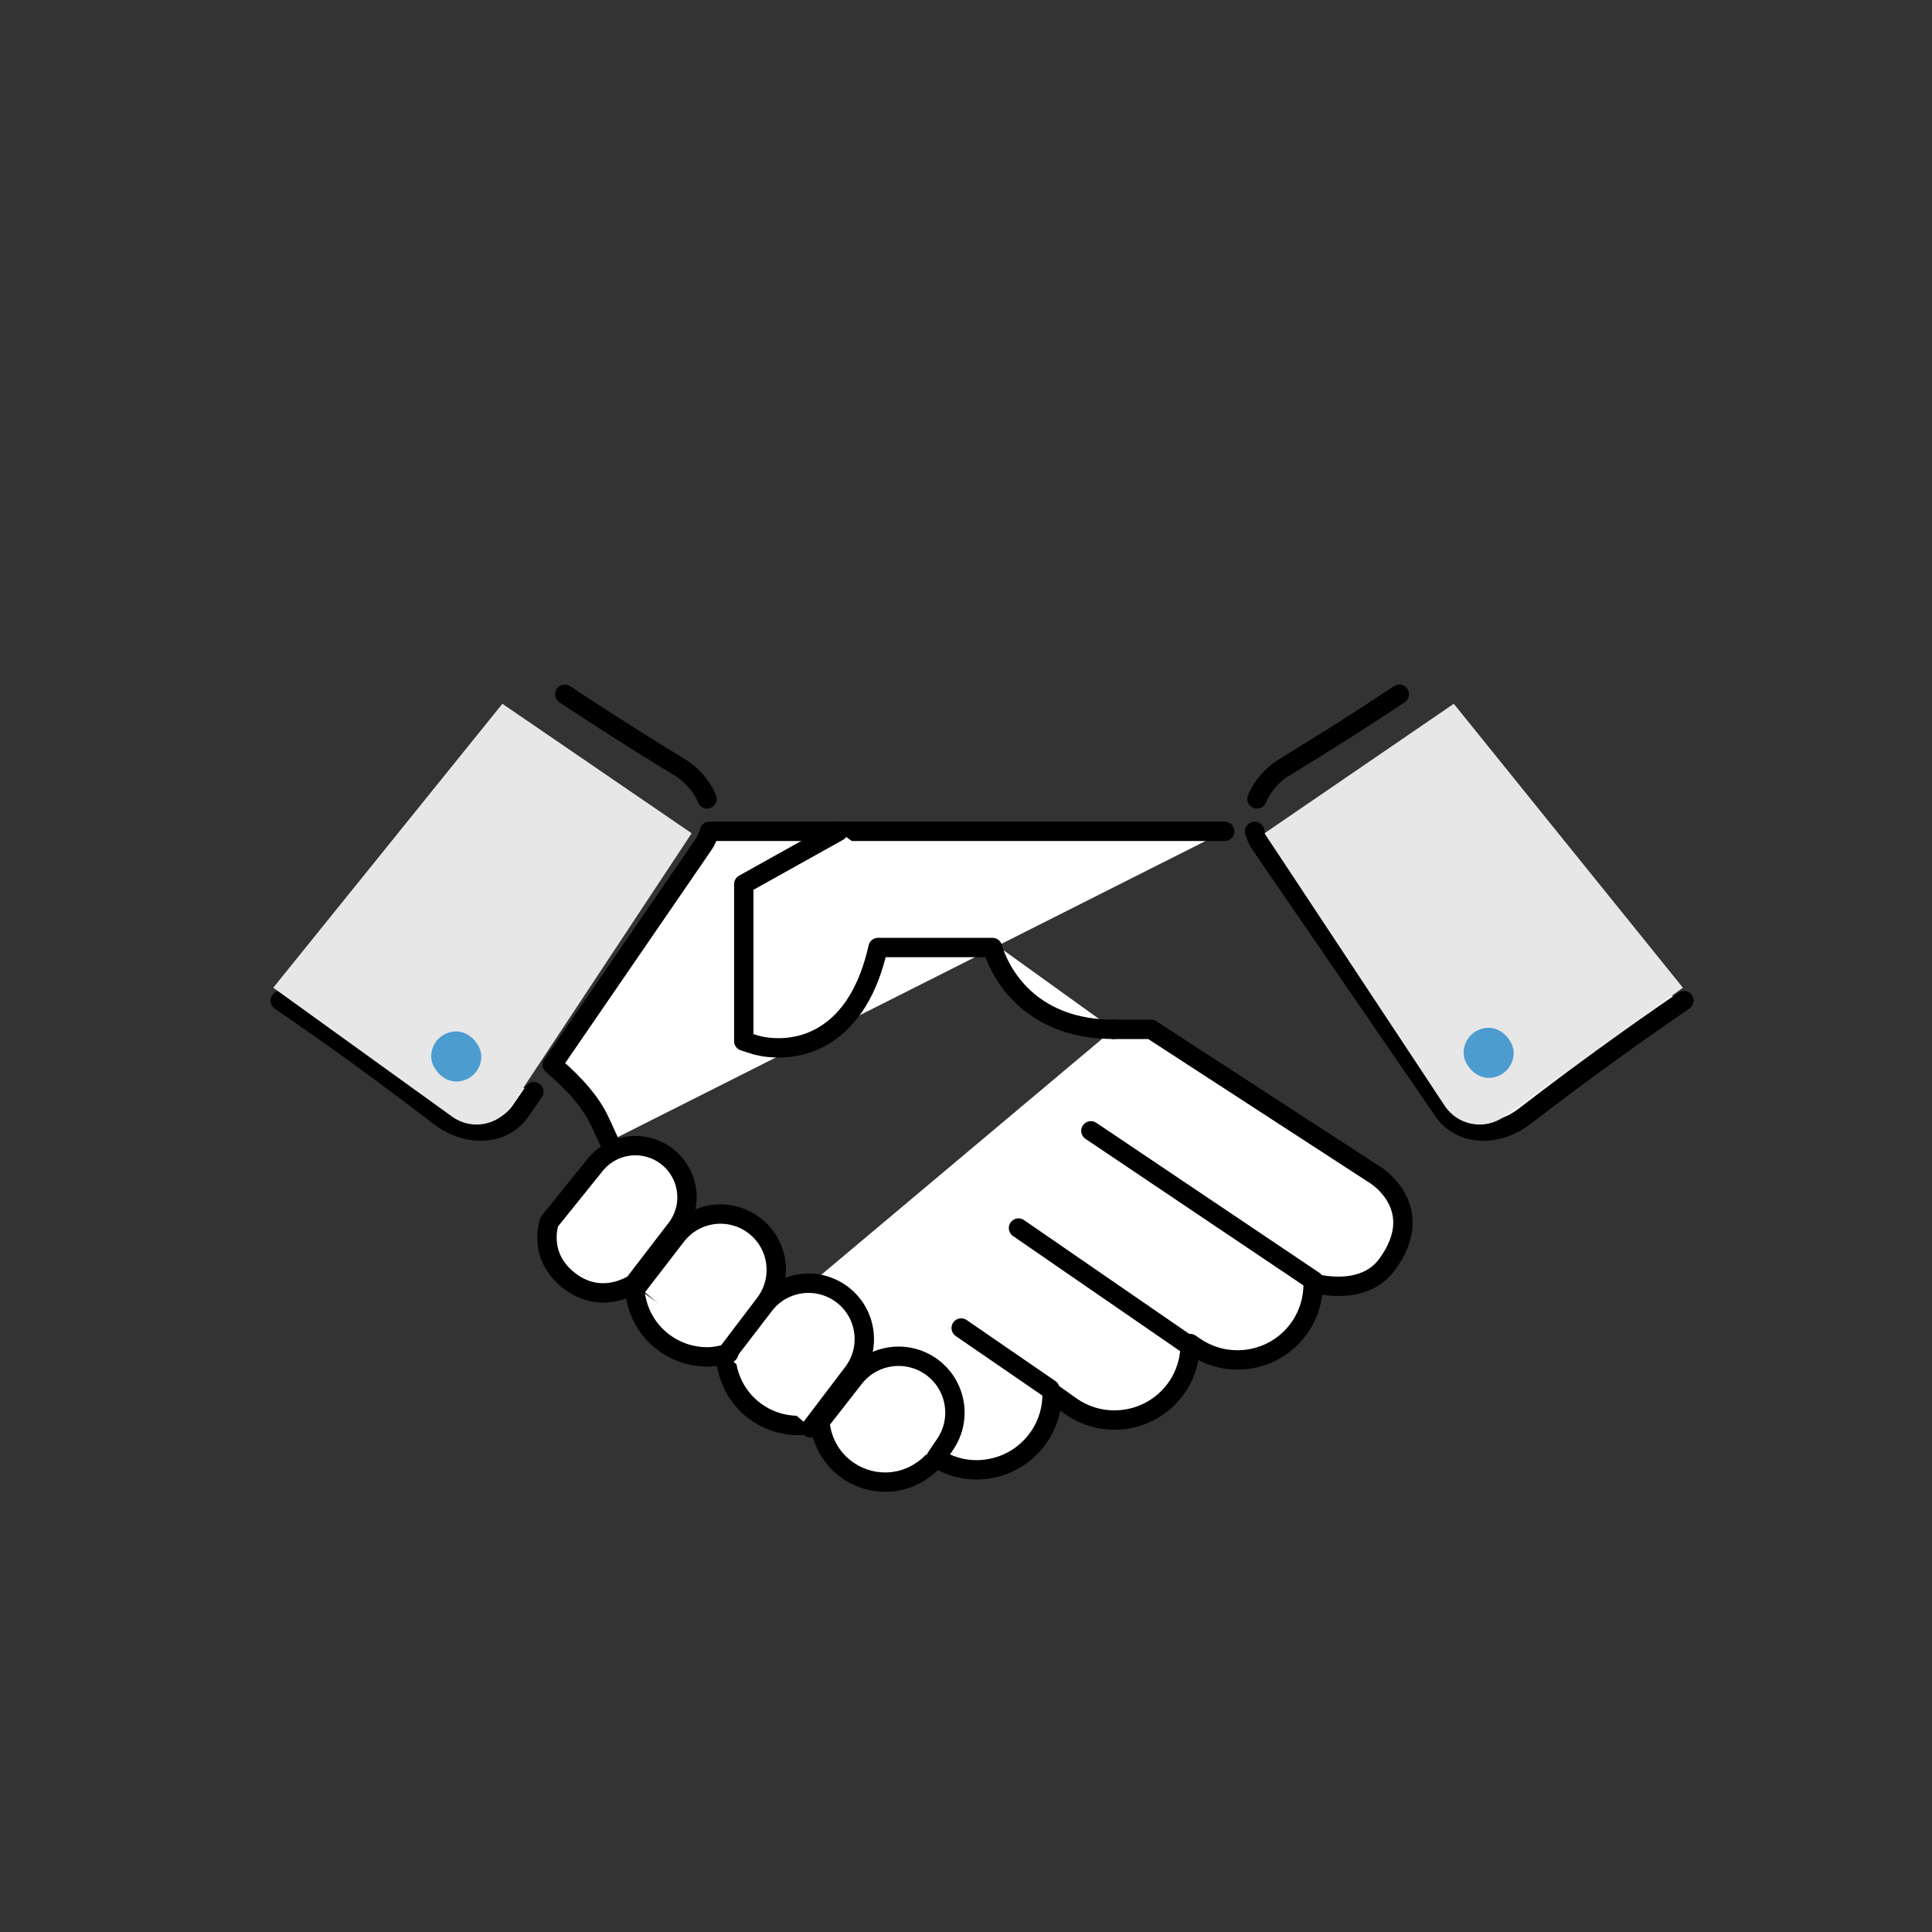 <?xml version="1.0" encoding="UTF-8"?>
<svg xmlns="http://www.w3.org/2000/svg" width="128" height="128" viewBox="0 0 128 128"><rect x="0" y="0" width="128" height="128" fill="#333333" stroke="none"/>
  <defs>
    <style>
      .cls-1 {
        fill: #e7e7e7;
      }

      .cls-1, .cls-2 {
        mix-blend-mode: multiply;
      }

      .cls-3 {
        isolation: isolate;
      }

      .cls-2 {
        fill: #4c9cd0;
      }

      .cls-4 {
        fill: #fff;
        stroke: #000;
        stroke-linecap: round;
        stroke-linejoin: round;
        stroke-width: 1.283px;
      }
    </style>
  </defs>
  <g class="cls-3">
    <g id="_レイヤー_1" data-name="レイヤー_1">
      <path class="cls-4" d="M46.846,52.928c-.348-.84-.994-1.595-1.868-2.125-2.535-1.543-5.079-3.16-7.561-4.807M92.708,45.997c-2.482,1.647-5.026,3.263-7.56,4.805-.875.53-1.522,1.286-1.869,2.126M83.123,55.08c.088.307.209.605.393.873l12.126,17.662c.473.689,1.211,1.144,2.076,1.28.185.029.372.043.562.043.937,0,1.914-.349,2.752-.997,3.443-2.653,6.987-5.226,10.531-7.647M18.563,66.294c3.545,2.423,7.088,4.996,10.529,7.647.838.647,1.816.997,2.753.997.189,0,.377-.014.562-.043.865-.136,1.603-.59,2.076-1.28l.885-1.289M40.353,75.627c-.086-.185-.163-.355-.236-.517-.137-.307-.273-.607-.471-1.01-.729-1.472-2.166-2.813-3.055-3.556l10.018-14.592c.184-.268.305-.565.393-.873h34.137M63.68,87.984l5.883,4.045M67.479,81.362l11.25,7.75M72.275,74.92l14.787,9.943M48.081,89.776c.055,1.42.708,2.805,1.936,3.714.84.622,1.836.951,2.88.951.49,0,.963-.1,1.423-.242.105,1.205.688,2.363,1.734,3.137.758.562,1.656.859,2.597.859,1.305,0,2.535-.607,3.36-1.606.81.514,1.728.791,2.673.791.308,0,.619-.028.928-.085,1.319-.245,2.464-.99,3.223-2.095.597-.87.888-1.882.871-2.916l1.287.918c.867.595,1.856.881,2.836.881,1.601,0,3.176-.762,4.149-2.178.606-.884.883-1.894.871-2.892l.294.202c.847.581,1.828.884,2.833.884.308,0,.619-.028.928-.085,1.319-.245,2.464-.989,3.223-2.095.597-.87.888-1.882.871-2.916,0,0,3.279.984,4.896-1.221,2.75-3.75-.75-5.917-.75-5.917l-14.881-9.667h-2.497M42.007,85.054l2.801-3.65c1.136-1.48.876-3.598-.585-4.759h0c-1.472-1.171-3.613-.933-4.793.532l-3.035,3.769s-.833,2.25,1.333,3.917,4.278.191,4.278.191M45.651,78.981"/>
      <path class="cls-4" d="M55.541,55.08l-6.264,3.496v10.403l.748.239c.095.029,2.347.727,4.578-.626,1.74-1.056,2.94-3.01,3.571-5.817h7.58c.688,2.266,2.933,5.42,8.014,5.42"/>
      <path class="cls-4" d="M54.32,94.199l2.27-2.907c1.239-1.587,3.514-1.905,5.141-.72h0c1.626,1.185,2.021,3.444.893,5.11l-.613.906"/>
      <path class="cls-4" d="M48.081,89.776l2.557-3.318c1.247-1.618,3.569-1.918,5.186-.67h0c1.608,1.24,1.914,3.546.686,5.163l-2.781,3.662"/>
      <path class="cls-4" d="M42.248,85.193l2.557-3.318c1.247-1.618,3.569-1.918,5.186-.67h0c1.608,1.24,1.914,3.546.686,5.163l-2.781,3.662"/>
      <path class="cls-4" d="M42.043,85.232c.055,1.42.708,2.805,1.936,3.714.84.622,1.836.951,2.88.951.49,0,.963-.1,1.423-.242"/>
      <circle class="cls-4" cx="30.188" cy="69.821" r="1.375"/>
      <circle class="cls-4" cx="98.563" cy="69.821" r="1.375"/>
    </g>
    <g id="color">
      <path class="cls-1" d="M96.317,46.627l-12.541,8.58,11.94,18.056c.868,1.312,2.653,1.639,3.929.719l11.852-8.544"/>
      <path class="cls-1" d="M33.284,46.627l12.541,8.58-11.94,18.056c-.868,1.312-2.653,1.639-3.929.719l-11.852-8.544"/>
      <rect class="cls-2" x="28.568" y="68.335" width="3.319" height="3.319" rx="1.659" ry="1.659"/>
      <rect class="cls-2" x="96.967" y="68.093" width="3.319" height="3.319" rx="1.659" ry="1.659"/>
    </g>
  </g>
</svg>
